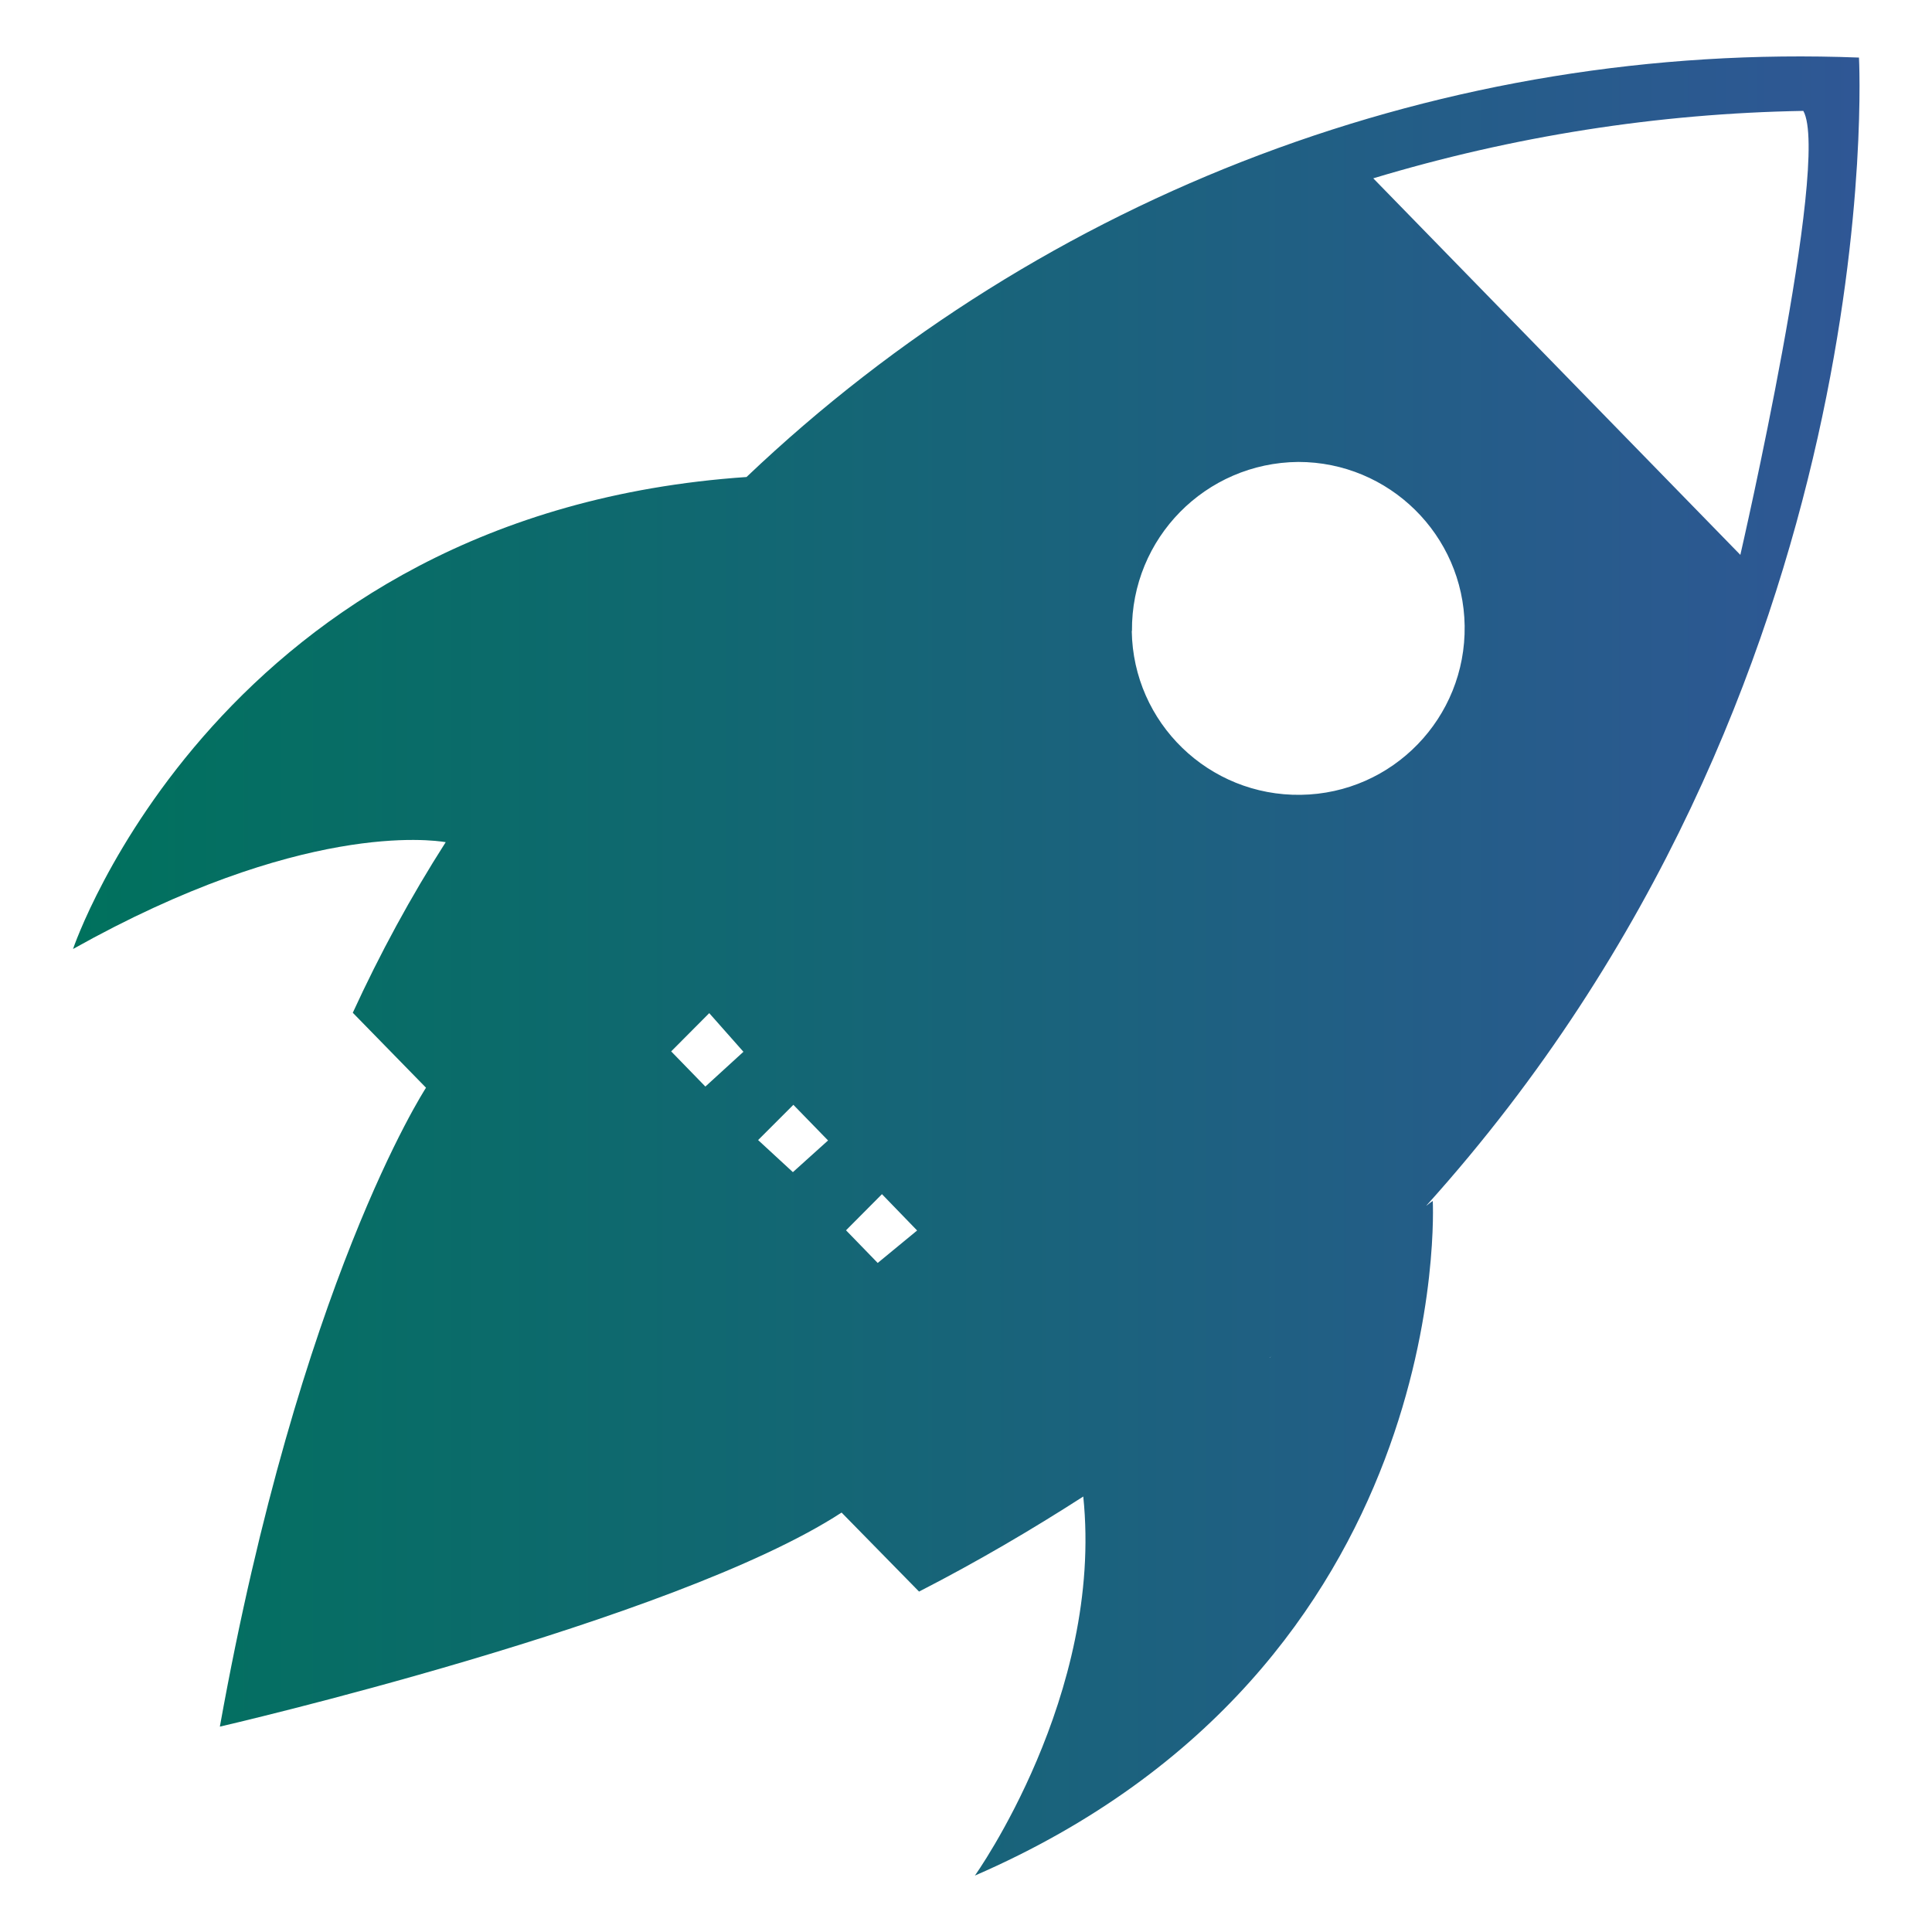 <?xml version="1.0" encoding="UTF-8"?>
<svg id="mission" xmlns="http://www.w3.org/2000/svg" xmlns:xlink="http://www.w3.org/1999/xlink" viewBox="0 0 100 100">
  <defs>
    <linearGradient id="linear-gradient" x1="3.76" y1="50" x2="96.24" y2="50" gradientUnits="userSpaceOnUse">
      <stop offset="0" stop-color="#00715d"/>
      <stop offset="1" stop-color="#2f5795"/>
    </linearGradient>
  </defs>
  <path d="M73.84,62.4c.11-.09.21-.17.32-.24,0,0,1.26,24.08-23.7,34.92,0,0,6.67-9.34,5.61-19.62-2.66,1.71-5.48,3.37-8.5,4.92l-4.01-4.09c-8.67,5.65-32.18,11.08-32.18,11.08,4.13-22.98,10.57-32.91,10.67-33.07l-3.79-3.88c1.4-3.05,3-6,4.81-8.83-.73-.12-7.51-1.07-19.29,5.53,0,0,7.59-22.57,34.86-24.43C54.1,9.98,74.88,2.15,96.22,2.98c0,0,1.77,32.61-22.39,59.42h.01ZM36.51,56.24l1.97-1.8-1.77-2-1.97,1.98,1.77,1.82ZM41.06,57.19l-1.82,1.82,1.8,1.66,1.82-1.64-1.8-1.85ZM45.64,61.82l-1.85,1.86,1.64,1.69,2.04-1.68-1.82-1.88h-.01ZM65.72,70.28s.06-.05.1-.09l-.11.09h.01ZM58.58,32.66c.07,4.76,3.99,8.55,8.75,8.48,4.76-.07,8.55-3.99,8.48-8.75-.07-4.7-3.91-8.48-8.61-8.48-4.8.04-8.65,3.95-8.61,8.75ZM93.34,5.74c-7.55.13-15.03,1.31-22.26,3.49l19,19.49s4.7-20.41,3.26-22.98Z" style="fill: url(#linear-gradient); fill-rule: evenodd;"/>
</svg>